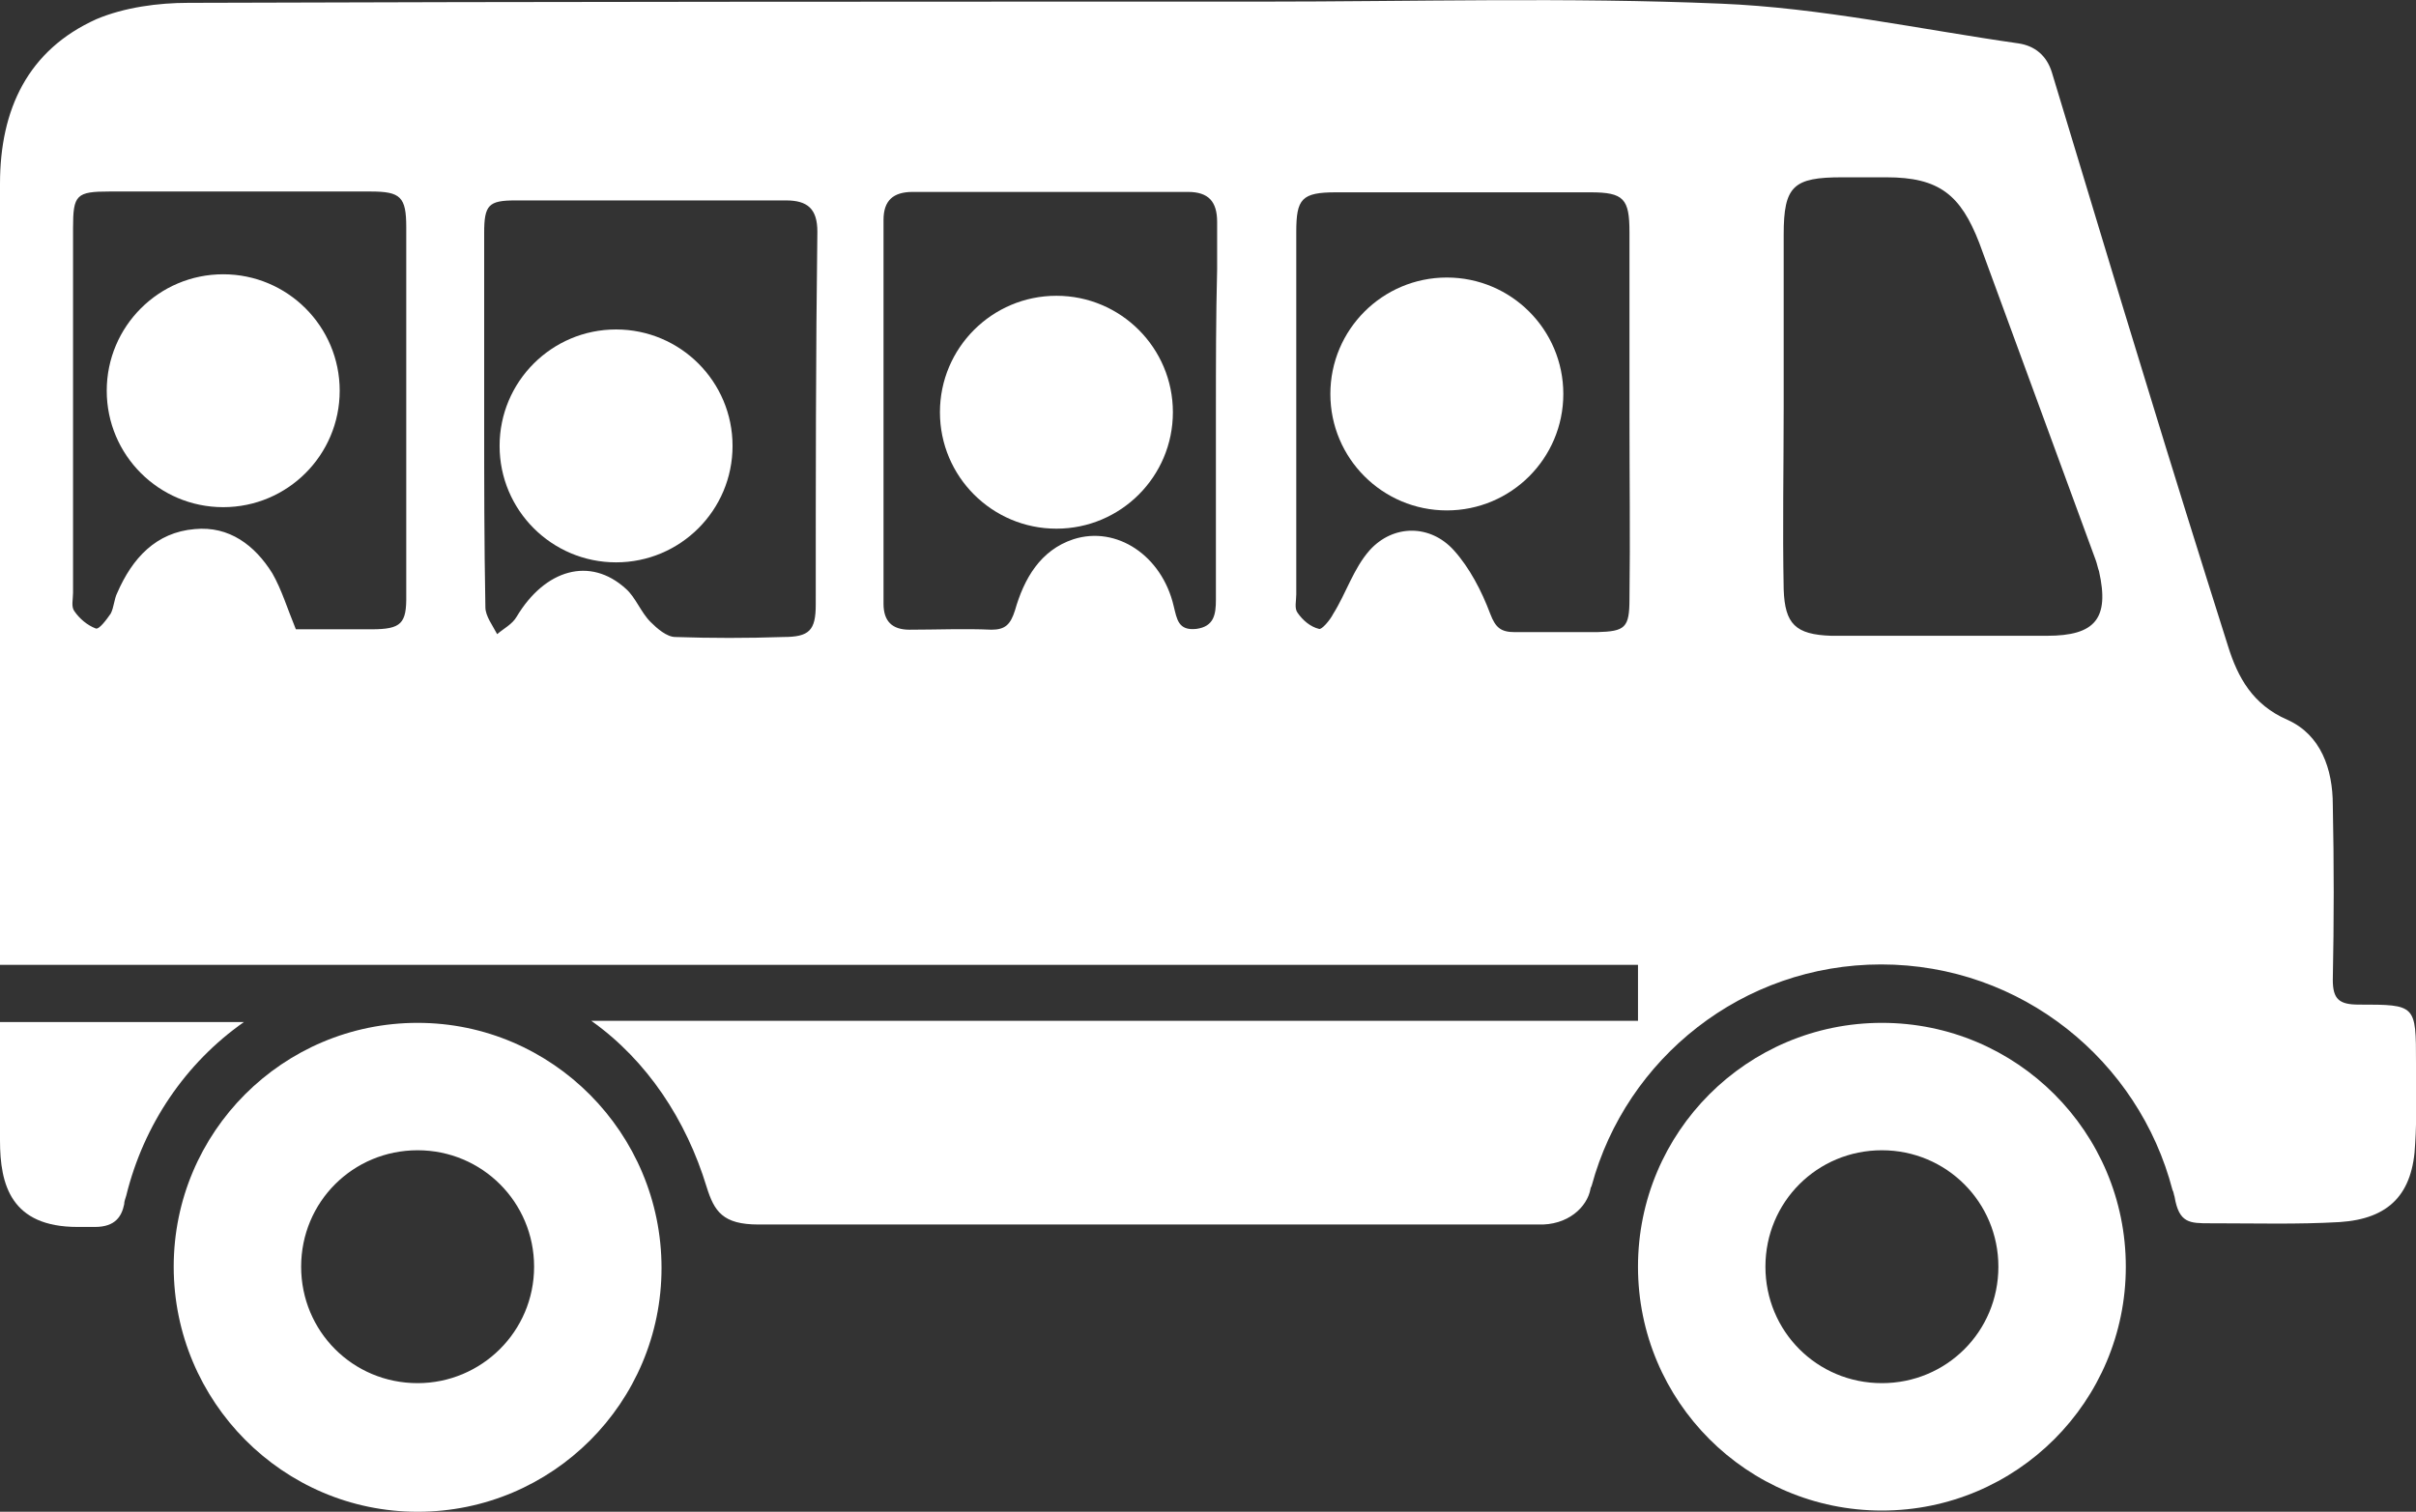 <?xml version="1.0" encoding="utf-8"?>
<!-- Generator: Adobe Illustrator 18.0.0, SVG Export Plug-In . SVG Version: 6.00 Build 0)  -->
<!DOCTYPE svg PUBLIC "-//W3C//DTD SVG 1.1//EN" "http://www.w3.org/Graphics/SVG/1.1/DTD/svg11.dtd">
<svg version="1.1" id="Layer_1" xmlns="http://www.w3.org/2000/svg" xmlns:xlink="http://www.w3.org/1999/xlink" x="0px" y="0px"
	 viewBox="0 234.5 595.3 372.6" enable-background="new 0 234.5 595.3 372.6" xml:space="preserve">
<rect x="0" y="234.5" width="595.3" height="372.6" fill="#333333" stroke="none"/>
<g>
	<path fill="#FFFFFF" d="M102.9,486.6c-33.2,0-60.1,26.9-60.1,60.1c0,33.2,26.9,60.4,60.1,60.4S163,580.2,163,547
		S136.1,486.6,102.9,486.6z M102.9,575.4c-16,0-28.7-12.8-28.7-28.7c0-16,12.8-28.7,28.7-28.7s28.7,12.8,28.7,28.7
		C131.6,562.7,118.6,575.4,102.9,575.4z"/>
	<path fill="#FFFFFF" d="M463.7,486.6c-33.2,0-60.1,26.9-60.1,60.1c0,33.2,26.9,60.1,60.1,60.1s60.1-26.9,60.1-60.1
		C523.8,513.5,496.9,486.6,463.7,486.6z M463.7,575.4c-16,0-28.7-12.8-28.7-28.7c0-16,12.8-28.7,28.7-28.7s28.7,12.8,28.7,28.7
		C492.4,562.7,479.6,575.4,463.7,575.4z"/>
	<circle fill="#FFFFFF" cx="151.8" cy="344.4" r="28.7"/>
	<circle fill="#FFFFFF" cx="55" cy="330.8" r="28.7"/>
	<circle fill="#FFFFFF" cx="260.3" cy="336.1" r="28.7"/>
	<circle fill="#FFFFFF" cx="356.5" cy="331.6" r="28.7"/>
	<g>
		<path fill="#FFFFFF" d="M0,486.6c0,14.6,0,17.5,0,29c0,10.9,2.7,21.3,19.1,21.3c1.3,0,2.7,0,4.3,0c5.1,0,6.6-2.7,7.2-5.6
			c0-0.8,0.3-1.3,0.5-2.1c4.3-17.5,14.6-32.7,29-42.8H0V486.6z"/>
		<path fill="#FFFFFF" d="M595.3,496.5c0-14.4,0-14.4-14.1-14.4c-4.8,0-6.4-1.3-6.4-6.1c0.3-14.4,0.3-28.7,0-43.1
			c0-8.8-2.9-17.3-11.2-21c-8.5-3.7-12.2-10.4-14.6-18.1c-6.9-21.8-13.8-43.9-20.5-65.9c-7.7-25-15.2-50.2-22.9-75.5
			c-1.3-4.3-4.3-6.6-8.2-7.2c-24.5-3.5-48.9-8.8-73.4-9.8c-37.8-1.6-75.5-0.5-113.3-0.5c-88,0-176.3,0-264.3,0.3
			c-7.4,0-15.7,1.1-22.6,4C6.9,246.8,0,261.4,0,279.8c0,43.3,0,126.8,0,192.5h403.6v13.8H145.7c13.8,9.8,23.4,24.5,28.4,40.9
			c1.9,6.1,4,9.3,12.8,9.3c0.5,0,1.9,0,1.9,0h189.6c0,0-0.3,0,0.5,0c7.4,0.3,12.2-4.3,13-8.8c0-0.3,0,0,0.3-0.8
			c8.5-31.4,37.2-54.5,71.3-54.5c34.6,0,63.5,23.7,71.8,55.6c0.3,0.5,0.3,1.1,0.5,1.6c1.1,6.6,3.7,6.6,8.8,6.6c0.3,0,0.5,0,0.8,0
			c10.4,0,20.7,0.3,31.1-0.3c12.2-0.8,18.1-6.9,18.6-19.4C595.5,510.3,595.3,503.4,595.3,496.5z M91.5,389.6c-6.4,0-12.8,0-18.6,0
			c-2.1-5.1-3.5-9.8-5.8-13.8c-4.3-6.9-10.6-11.7-19.1-10.9c-9.6,0.8-15.4,7.2-19.1,15.7c-0.8,1.6-0.8,3.5-1.6,5.1
			c-1.1,1.6-2.9,4-3.7,3.7c-2.1-0.8-4-2.4-5.3-4.3c-0.8-1.1-0.3-2.9-0.3-4.5c0-30,0-60.1,0-89.9c0-8.2,0.8-9,9-9
			c21.5,0,43.1,0,64.3,0c7.4,0,8.8,1.3,8.8,8.8c0,30.3,0,60.4,0,90.7C100.2,388.2,98.9,389.6,91.5,389.6z M201,383.5
			c0,6.4-1.6,8-8,8c-8.8,0.3-17.8,0.3-26.6,0c-2.1,0-4.5-2.1-6.1-3.7c-2.4-2.4-3.7-6.1-6.1-8.2c-8.8-8-19.9-4.8-26.9,6.9
			c-1.1,1.9-3.2,2.9-4.8,4.3c-1.1-2.1-2.9-4.5-2.9-6.6c-0.3-15.7-0.3-31.4-0.3-47.1l0,0c0-15.2,0-30.3,0-45.2c0-6.9,1.1-8,7.7-8
			c22.3,0,44.7,0,66.7,0c5.3,0,7.7,2.1,7.7,7.7C201,321.8,201,352.6,201,383.5z M299.6,336.1c0,7.7,0,15.4,0,23.1
			c0,7.7,0,15.4,0,23.1c0,3.7-0.5,6.6-4.8,7.2c-4.5,0.5-4.8-2.4-5.6-5.6c-2.9-12.5-14.1-19.9-24.7-16.5c-8.2,2.7-12.2,9.8-14.4,17.5
			c-1.1,3.5-2.4,4.8-5.8,4.8c-6.6-0.3-13.6,0-20.2,0c-4.3,0-6.4-2.1-6.4-6.4c0-31.6,0-63,0-94.6c0-4.8,2.4-6.9,7.2-6.9
			c22.6,0,45.2,0,67.8,0c5.1,0,7.2,2.4,7.2,7.4c0,4,0,7.7,0,11.7C299.6,312.7,299.6,324.4,299.6,336.1z M401.5,382.1
			c0,7.2-1.1,8-8,8.2c-6.6,0-13.6,0-20.2,0c-3.5,0-4.8-1.1-6.1-4.5c-2.1-5.6-5.1-11.4-9-15.7c-5.8-6.4-14.9-6.4-20.7,0
			c-4,4.5-5.8,10.6-9,15.7c-0.8,1.6-2.9,4-3.5,3.7c-2.1-0.5-4-2.1-5.3-4c-0.8-1.1-0.3-2.9-0.3-4.5c0-29.8,0-59.6,0-89.3
			c0-8.2,1.3-9.8,9.8-9.8c21,0,41.7,0,62.7,0c8.2,0,9.6,1.6,9.6,9.8c0,14.9,0,29.8,0,44.7C401.5,351.8,401.7,367,401.5,382.1z
			 M504.4,391.2c-10.9,0-22.1,0-33,0c-6.6,0-13.6,0-20.2,0c-8.8-0.3-11.4-2.9-11.7-11.4c-0.3-15.2,0-30,0-45.2l0,0
			c0-14.1,0-28.2,0-42.3c0-12,2.4-14.1,14.4-14.1c3.7,0,7.4,0,10.9,0c13,0,18.3,4.3,22.9,16.2c9.6,26.1,19.1,52.1,28.7,78.2
			c0.3,0.8,0.5,1.9,0.8,2.7C519.8,386.9,516.3,391.2,504.4,391.2z"/>
	</g>
	<path fill="#FFFFFF" d="M189.8,536.9"/>
</g>
</svg>
